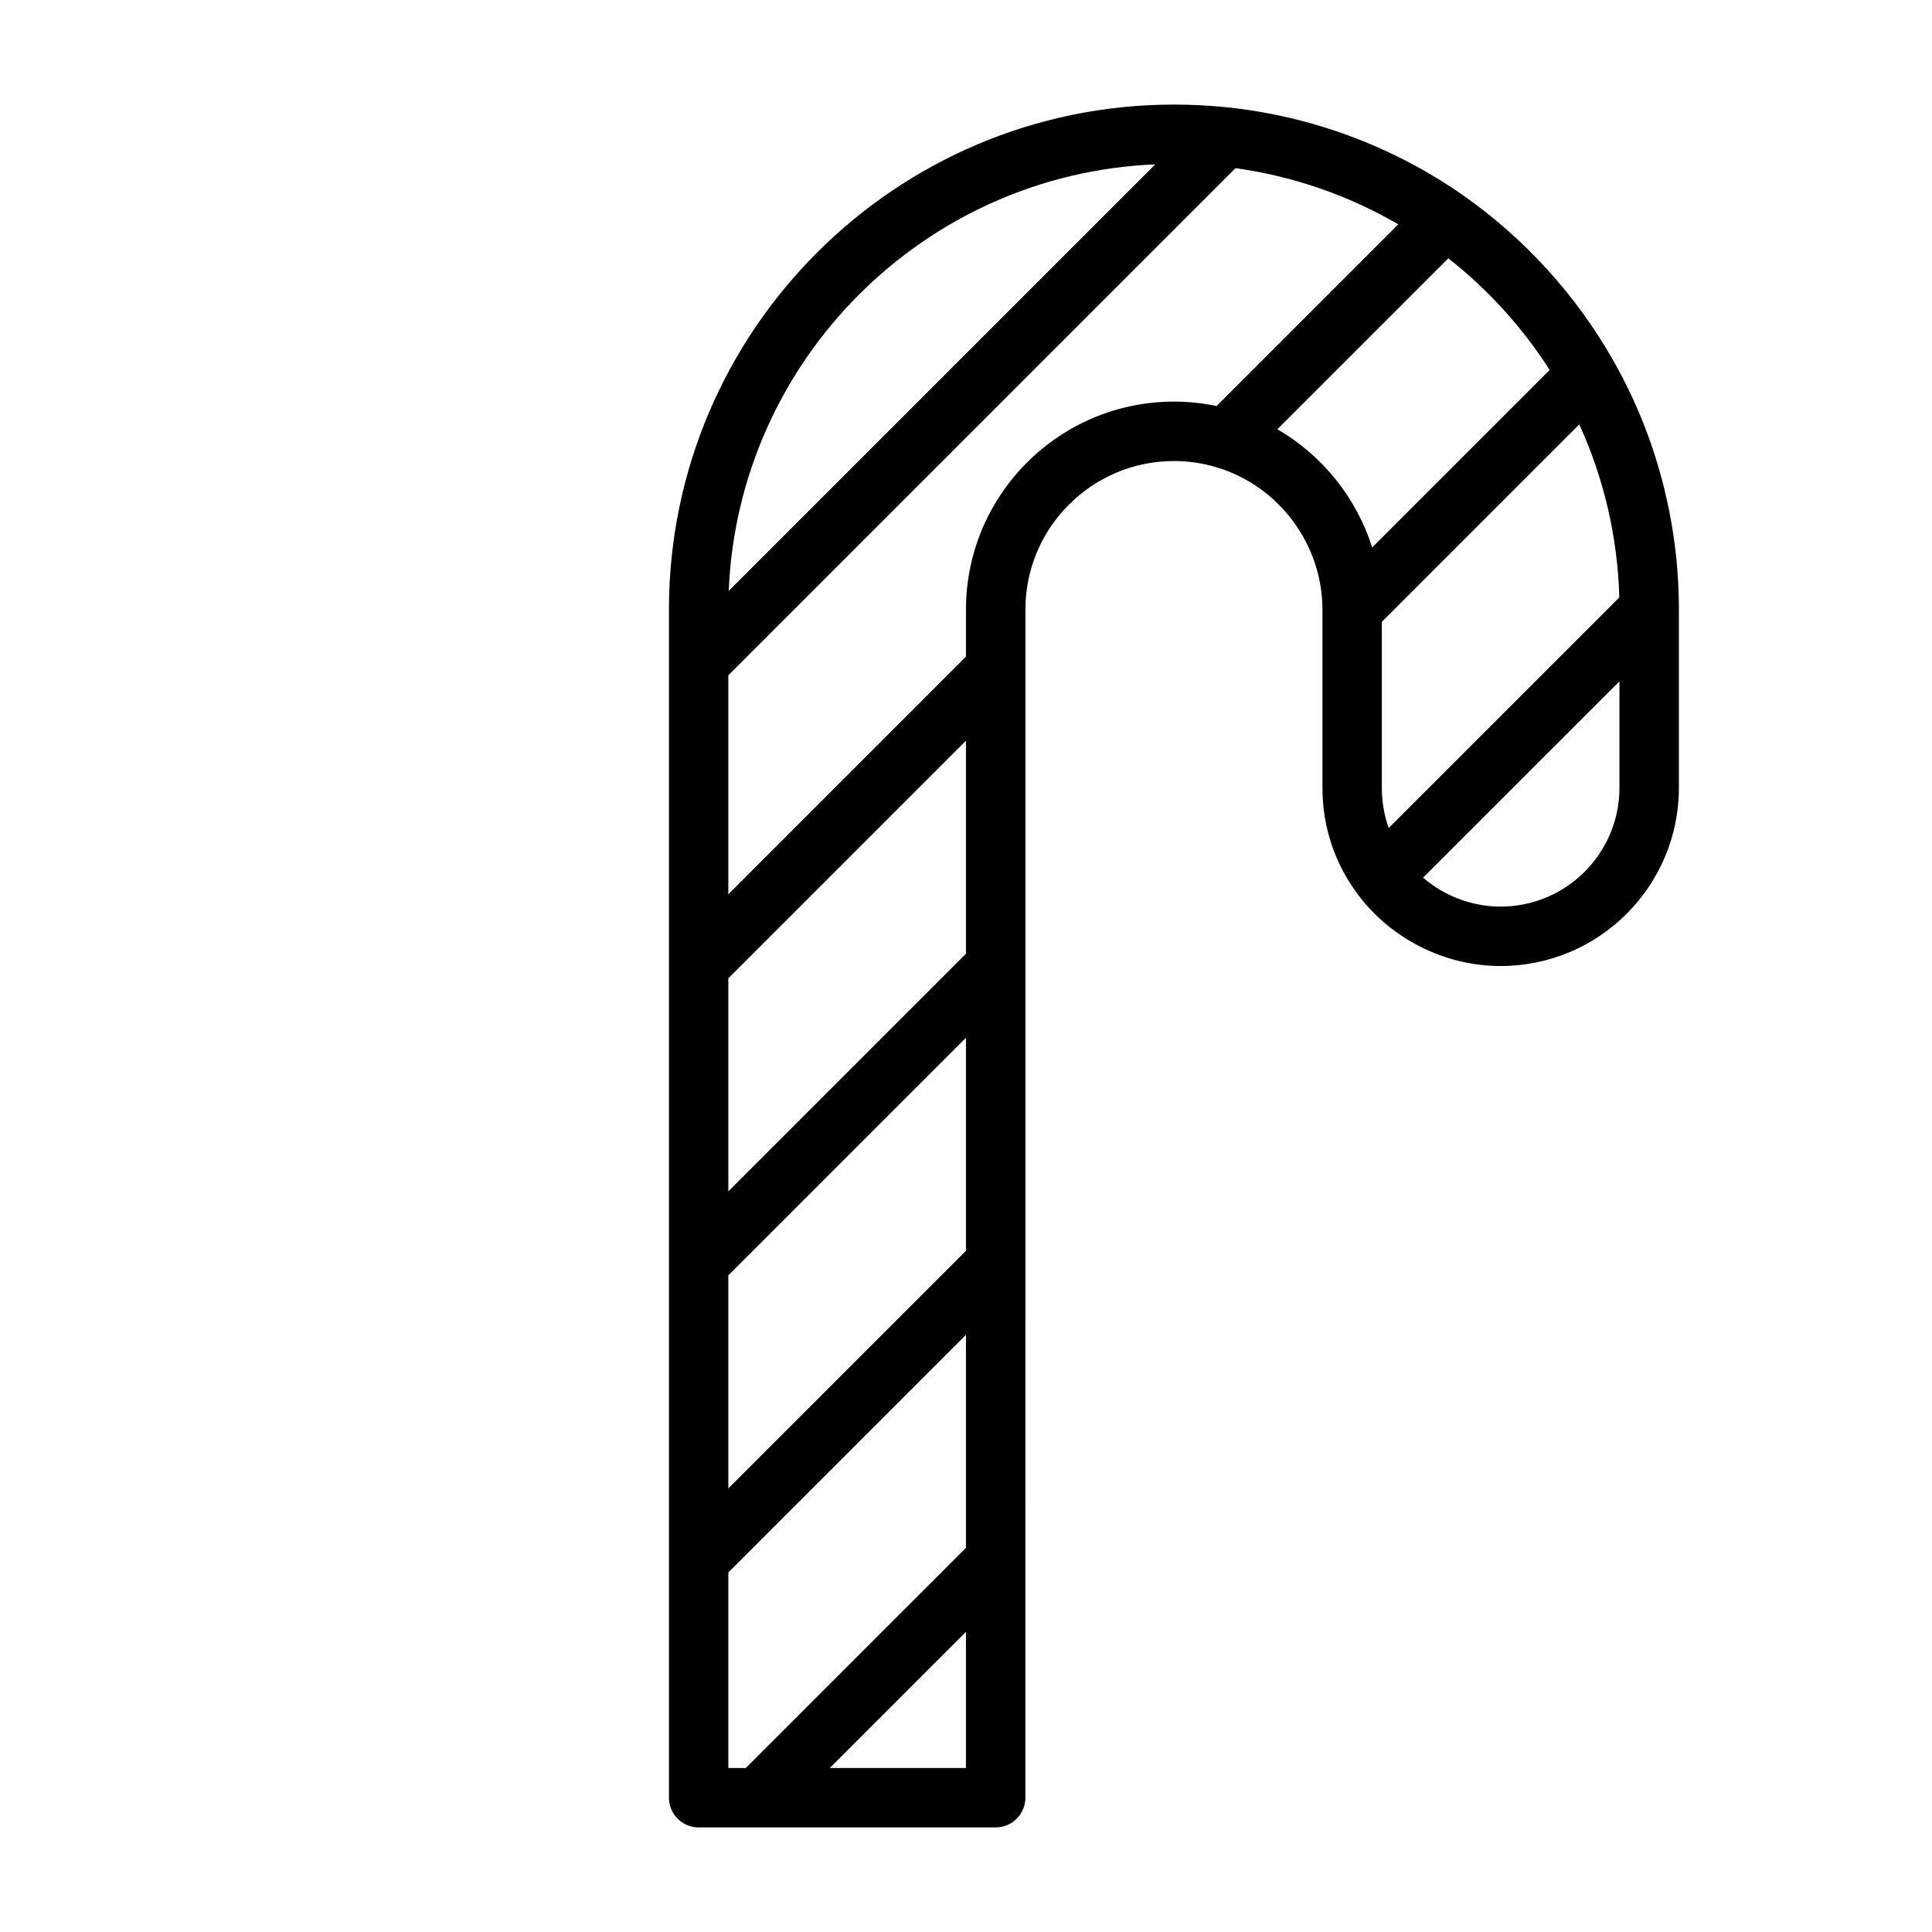 <?xml version="1.0" encoding="UTF-8"?>
<!-- The Best Svg Icon site in the world: iconSvg.co, Visit us! https://iconsvg.co -->
<svg fill="#000000" width="800px" height="800px" version="1.1" viewBox="144 144 512 512" xmlns="http://www.w3.org/2000/svg">
 <path d="m571.43 239.36c-9.777-17.215-23.562-32.332-39.871-43.723-18.352-12.801-39.848-20.812-62.164-23.176h-0.016c-4.652-0.496-9.453-0.746-14.281-0.746-73.793 0-133.82 60.031-133.82 133.82v314.88c0 4.344 3.527 7.871 7.871 7.871h78.719c4.344 0 7.871-3.527 7.871-7.871v-62.977l0.004-78.719v-173.18c0-21.703 17.656-39.359 39.359-39.359 3.914 0 7.731 0.566 11.375 1.691h0.031c0.008 0 0.016 0.008 0.023 0.008 16.445 4.957 27.93 20.441 27.93 37.66v47.23c0 10.367 3.266 20.152 9.43 28.309 0.008 0.008 0.008 0.031 0.016 0.039 8.906 11.824 23.027 18.887 37.789 18.887 26.047 0 47.23-21.184 47.23-47.23v-47.23c0-23.25-6.043-46.137-17.492-66.184v0zm-121.27-51.801-113.04 113.04c2.527-61.195 51.844-110.52 113.04-113.04zm-50.168 287.91-62.977 62.977v-56.457l62.977-62.977zm0-78.723-62.977 62.977v-56.457l62.977-62.977zm-58.363 215.8h-4.613v-51.844l62.977-62.977v56.457zm58.363 0h-36.102l36.102-36.102zm0-307.01v12.484l-62.977 62.977v-58.031l134.4-134.4c15.223 2.102 29.922 7.188 43.148 14.887l-48.152 48.152c-3.695-0.777-7.481-1.172-11.316-1.172-30.387 0-55.102 24.719-55.102 55.105zm82.52-47.777 45.305-45.305c10.539 8.266 19.688 18.352 26.859 29.59l-47.035 47.035c-4.156-13.129-13.16-24.398-25.129-31.32zm90.664 95.008c0 17.367-14.121 31.488-31.488 31.488-7.566 0-14.887-2.785-20.562-7.668l52.051-52.047zm-61.152 10.66c-1.203-3.363-1.824-6.953-1.824-10.66v-43.973l52.324-52.324c6.551 14.336 10.172 29.953 10.613 45.848z"/>
</svg>